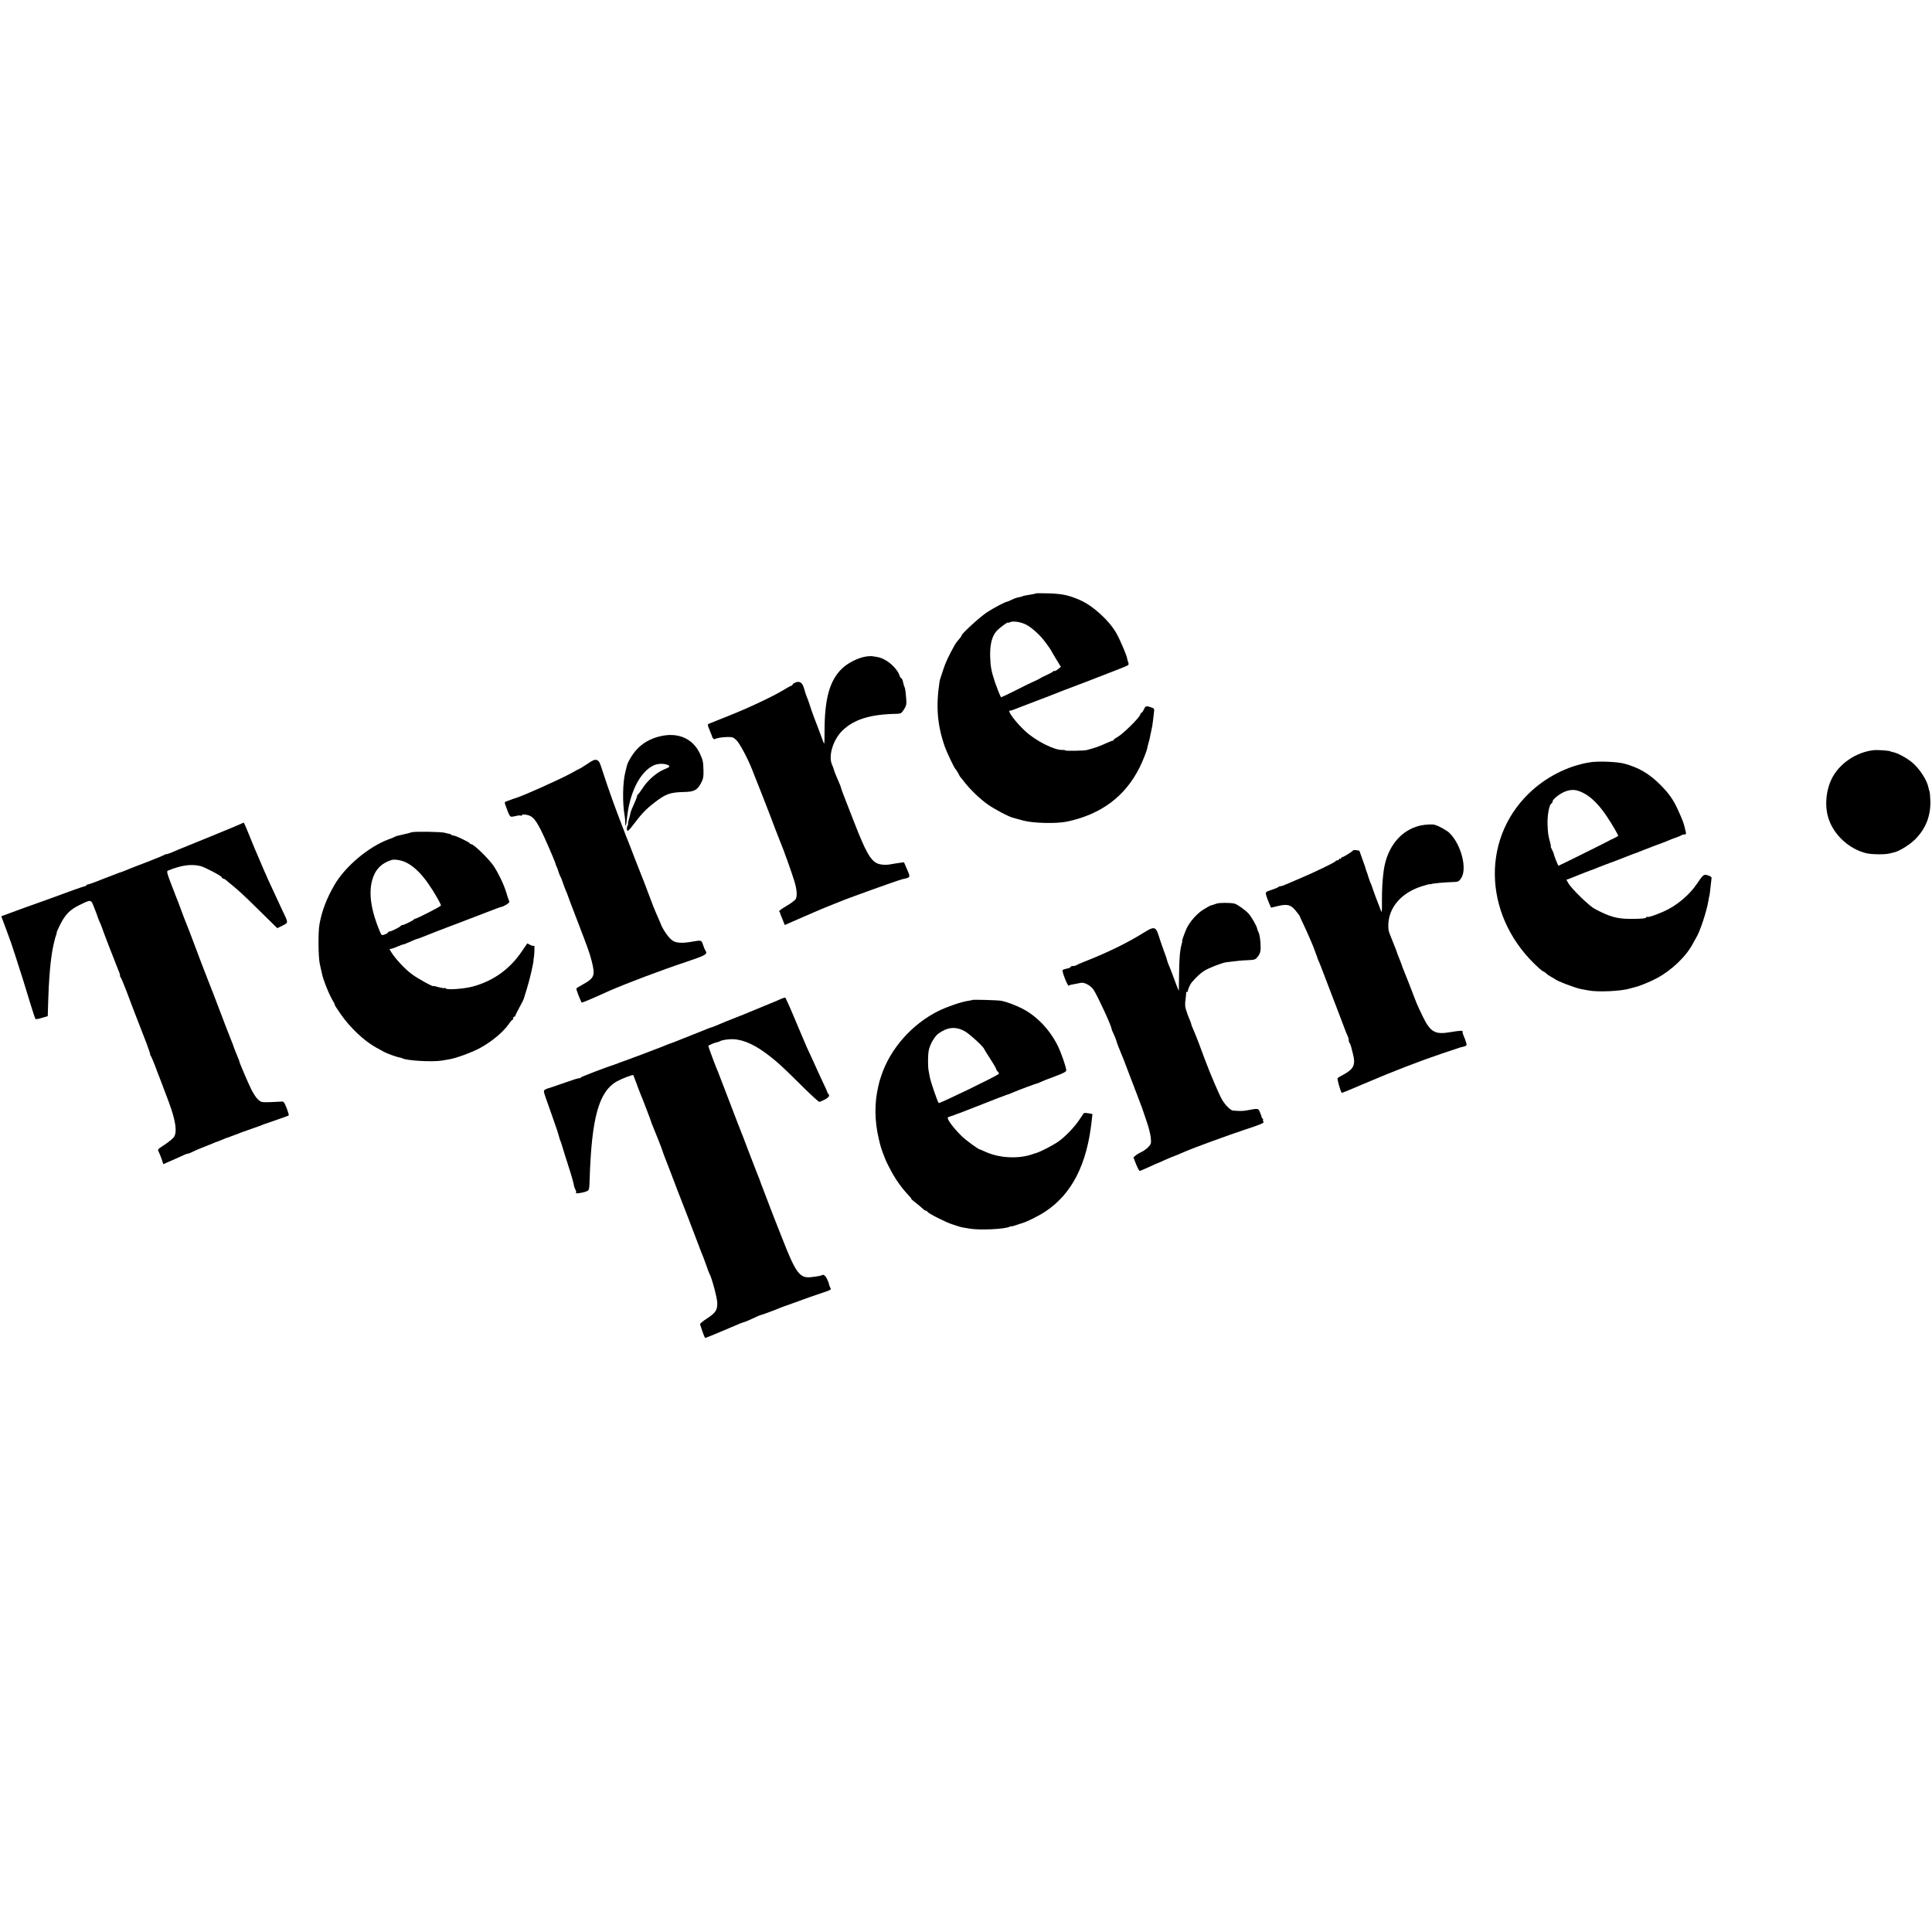 <?xml version="1.0" standalone="no"?>
<!DOCTYPE svg PUBLIC "-//W3C//DTD SVG 20010904//EN"
 "http://www.w3.org/TR/2001/REC-SVG-20010904/DTD/svg10.dtd">
<svg version="1.0" xmlns="http://www.w3.org/2000/svg"
 width="1792pt" height="1792pt" viewBox="0 0 1792 1792"
 preserveAspectRatio="xMidYMid meet">
<g transform="translate(0,1792) scale(0.1,-0.1)"
fill="#000000" stroke="none">
<path d="M9609 12416 c-2 -2 -22 -7 -44 -10 -45 -7 -80 -14 -80 -16 0 -2 -13
-5 -52 -14 -11 -2 -35 -12 -52 -20 -17 -9 -33 -16 -36 -16 -13 2 -126 -57
-190 -99 -63 -41 -235 -198 -235 -214 0 -6 -12 -22 -45 -61 -5 -6 -15 -21 -21
-31 -56 -101 -84 -161 -103 -220 -12 -38 -25 -77 -28 -85 -3 -8 -7 -22 -8 -30
-36 -233 -21 -409 50 -610 16 -46 85 -191 95 -200 7 -7 29 -42 37 -60 4 -8 9
-17 13 -20 3 -3 21 -25 40 -50 51 -65 143 -154 214 -203 59 -42 193 -113 232
-122 11 -3 53 -14 94 -26 90 -25 309 -30 405 -10 319 67 542 234 677 506 29
58 74 174 70 182 0 2 4 17 9 35 6 18 12 44 15 58 2 14 7 36 10 50 11 47 14 65
19 110 3 25 7 59 9 77 4 28 1 33 -26 42 -46 16 -54 14 -68 -19 -7 -16 -16 -30
-21 -30 -4 0 -11 -9 -14 -21 -10 -30 -163 -180 -208 -204 -20 -11 -37 -23 -37
-27 0 -5 -4 -8 -9 -8 -5 0 -38 -13 -73 -29 -54 -25 -99 -40 -168 -58 -26 -7
-200 -10 -200 -3 0 3 -12 5 -27 4 -73 -3 -244 83 -342 173 -84 76 -176 198
-143 191 4 0 16 3 27 7 11 4 101 39 200 77 99 37 189 72 200 77 11 5 94 37
185 71 91 34 179 68 195 75 17 7 86 34 155 60 69 26 129 51 134 56 5 4 5 16 1
26 -5 10 -9 25 -10 34 -3 27 -64 171 -100 235 -66 118 -219 257 -340 309 -102
44 -161 57 -281 61 -66 2 -122 2 -125 0z m-91 -290 c45 -23 115 -84 157 -136
37 -46 71 -95 78 -110 4 -8 25 -44 47 -80 l40 -65 -27 -22 c-15 -12 -30 -20
-34 -17 -4 2 -9 1 -11 -3 -1 -5 -28 -19 -58 -33 -30 -14 -57 -27 -60 -30 -5
-5 -60 -32 -70 -35 -3 0 -70 -33 -149 -73 -79 -40 -145 -71 -146 -70 -7 9 -36
82 -54 133 -36 109 -44 149 -47 245 -3 108 16 187 57 234 25 29 109 92 109 81
0 -3 7 -2 16 3 26 15 102 4 152 -22z"/>
<path d="M8020 11828 c-64 -11 -159 -60 -208 -107 -117 -112 -164 -280 -164
-586 0 -117 -1 -127 -12 -95 -35 93 -77 207 -85 225 -9 22 -41 114 -45 130 -3
12 -15 42 -26 70 -5 11 -14 42 -22 69 -15 55 -42 73 -83 54 -14 -6 -25 -15
-25 -20 0 -4 -4 -8 -9 -8 -5 0 -40 -19 -77 -42 -99 -60 -325 -166 -504 -237
-85 -34 -165 -66 -177 -71 -24 -10 -25 -4 12 -95 5 -11 9 -22 9 -25 3 -14 18
-30 25 -26 16 10 68 19 118 20 45 1 56 -3 83 -29 29 -27 100 -159 141 -260 43
-106 172 -435 220 -565 22 -58 44 -114 49 -125 19 -41 109 -293 129 -361 23
-78 27 -135 11 -164 -6 -11 -44 -39 -85 -63 -42 -24 -72 -47 -68 -51 5 -4 8
-11 9 -14 0 -4 4 -16 9 -27 4 -11 14 -35 21 -52 l13 -33 43 19 c24 10 81 35
128 56 47 20 103 44 125 54 22 10 72 30 110 46 39 15 79 31 90 36 74 32 552
204 595 214 79 18 77 13 40 99 l-25 58 -45 -6 c-25 -3 -56 -9 -70 -11 -48 -11
-108 -7 -138 9 -60 31 -103 108 -202 361 -34 88 -77 199 -96 246 -19 48 -34
90 -34 94 0 4 -6 21 -14 38 -23 51 -47 111 -51 127 -2 8 -10 31 -19 51 -34 81
13 230 98 313 108 104 259 151 503 155 39 1 45 5 68 41 22 35 25 48 20 103 -4
56 -10 98 -15 105 -3 3 -6 13 -15 50 -4 17 -11 32 -16 32 -4 0 -11 10 -15 23
-16 51 -76 115 -138 148 -36 19 -52 24 -121 33 -11 1 -40 -1 -65 -6z"/>
<path d="M6120 11090 c-88 -21 -163 -64 -217 -125 -39 -43 -82 -116 -89 -150
-1 -5 -7 -29 -13 -53 -26 -96 -29 -295 -6 -417 2 -11 4 -35 4 -54 1 -51 9 -34
16 34 23 239 117 429 242 493 38 20 98 23 136 7 28 -12 20 -20 -38 -44 -67
-28 -151 -102 -196 -174 -19 -28 -37 -53 -41 -55 -5 -2 -8 -8 -8 -13 0 -9 -21
-61 -50 -124 -5 -11 -12 -31 -14 -45 -3 -14 -9 -40 -15 -57 -5 -18 -8 -33 -5
-33 3 0 0 -8 -5 -18 -6 -10 -8 -28 -5 -40 5 -17 15 -9 64 56 75 99 114 139
192 199 104 80 144 94 273 97 95 2 123 17 159 86 19 36 23 58 21 115 -2 81 -5
95 -35 159 -66 138 -205 197 -370 156z"/>
<path d="M17380 10962 c-164 -18 -321 -125 -390 -265 -56 -114 -67 -263 -27
-377 51 -148 188 -273 343 -313 51 -13 179 -15 222 -3 12 3 30 8 41 10 49 11
145 71 196 122 96 97 142 212 140 350 -1 43 -5 86 -8 94 -4 8 -8 24 -10 35
-12 67 -82 175 -150 232 -49 42 -138 90 -180 97 -12 3 -22 5 -22 6 0 7 -118
16 -155 12z"/>
<path d="M5447 10834 c-37 -24 -68 -44 -71 -44 -2 0 -35 -17 -73 -39 -98 -55
-471 -222 -528 -236 -5 -1 -23 -7 -40 -14 -16 -6 -36 -14 -44 -16 -7 -3 -11
-11 -8 -18 2 -6 13 -36 23 -64 10 -29 24 -55 31 -57 6 -3 28 0 47 5 20 6 41 7
46 4 6 -3 10 -2 10 3 0 5 10 8 23 7 68 -6 93 -28 151 -138 31 -59 135 -298
140 -322 1 -5 4 -14 7 -20 4 -5 12 -28 19 -50 7 -22 16 -44 20 -50 4 -5 13
-28 20 -50 7 -22 20 -56 28 -75 9 -19 17 -39 18 -45 1 -5 41 -111 89 -235 47
-124 88 -229 89 -235 2 -5 6 -17 9 -25 23 -61 47 -153 52 -196 6 -63 -11 -86
-97 -134 -32 -17 -60 -35 -62 -39 -4 -5 40 -120 50 -130 2 -2 52 18 111 44 60
26 126 56 148 66 160 70 486 193 715 269 174 58 197 71 173 103 -5 7 -15 31
-22 53 -14 45 -14 45 -106 29 -84 -15 -139 -12 -173 8 -36 21 -98 109 -117
167 -1 3 -12 28 -24 55 -13 28 -33 77 -46 110 -68 181 -107 282 -115 300 -5
11 -29 72 -53 135 -24 63 -47 124 -52 135 -5 11 -9 22 -10 25 -1 3 -7 19 -14
35 -7 17 -21 53 -31 80 -10 28 -28 75 -40 105 -40 104 -108 295 -140 395 -40
124 -41 126 -67 136 -15 6 -37 -3 -86 -37z"/>
<path d="M14745 10849 c-205 -33 -412 -139 -567 -291 -453 -443 -409 -1167 99
-1620 17 -16 34 -28 38 -28 3 0 15 -8 26 -18 10 -11 32 -25 47 -33 15 -8 29
-16 32 -19 16 -17 188 -83 245 -94 17 -3 46 -8 65 -12 84 -18 309 -8 386 17
17 5 40 11 50 13 37 8 138 49 200 82 138 73 275 204 336 322 11 20 26 46 32
57 34 54 97 246 112 340 3 22 7 42 9 45 2 3 6 37 10 75 4 39 9 78 10 87 3 12
-7 20 -31 28 -41 14 -44 11 -107 -81 -59 -88 -162 -179 -262 -232 -68 -36
-184 -79 -196 -72 -5 4 -9 2 -9 -2 0 -12 -40 -16 -145 -16 -127 0 -194 19
-335 94 -51 27 -216 188 -243 237 l-18 32 28 10 c15 6 37 14 48 19 25 11 138
55 145 57 6 1 36 12 75 29 17 6 46 18 65 25 43 15 163 61 233 89 12 5 38 15
57 21 19 7 49 19 65 26 17 7 68 26 115 44 47 17 99 37 115 44 17 8 48 20 70
27 22 7 44 17 50 21 5 4 18 8 28 8 16 0 18 5 12 28 -4 15 -8 32 -9 37 -8 37
-19 68 -61 160 -42 94 -84 154 -160 231 -106 107 -203 164 -339 201 -68 18
-244 25 -321 12z m-46 -291 c64 -35 136 -108 200 -203 54 -80 115 -185 110
-189 -7 -5 -54 -30 -59 -31 -3 0 -16 -7 -30 -15 -32 -18 -460 -230 -464 -230
-5 0 -41 91 -45 113 0 4 -8 21 -16 37 -9 17 -14 30 -11 30 2 0 0 16 -6 36 -19
69 -20 79 -24 166 -3 86 16 189 37 196 5 2 9 9 9 16 0 23 73 80 124 97 62 21
105 15 175 -23z"/>
<path d="M2240 10281 c-8 -5 -139 -59 -290 -121 -151 -61 -284 -115 -295 -120
-77 -34 -115 -48 -115 -43 0 3 -6 1 -12 -4 -7 -6 -80 -36 -163 -68 -82 -31
-159 -61 -170 -66 -32 -14 -79 -32 -90 -34 -5 -2 -68 -26 -140 -54 -71 -29
-138 -53 -147 -54 -10 -1 -18 -5 -18 -9 0 -4 -6 -8 -12 -8 -10 0 -142 -47
-358 -127 -8 -4 -19 -7 -25 -9 -12 -3 -329 -118 -367 -133 l-26 -10 44 -118
c24 -65 44 -119 44 -120 1 -4 3 -11 44 -133 43 -132 93 -289 141 -450 21 -69
41 -128 44 -131 3 -4 30 0 60 10 l54 16 3 100 c7 255 23 438 49 555 4 14 8 35
11 47 2 12 9 34 14 48 5 14 8 25 6 25 -3 0 11 30 29 68 48 97 92 143 177 185
118 57 110 58 143 -25 16 -40 30 -77 31 -83 1 -5 10 -28 20 -50 10 -22 19 -44
20 -50 4 -15 122 -322 149 -387 14 -32 22 -58 18 -58 -3 0 -1 -6 5 -13 6 -7
31 -67 56 -132 24 -66 67 -178 95 -250 27 -71 68 -176 90 -232 21 -57 37 -103
34 -103 -3 0 -1 -6 5 -12 5 -7 24 -51 42 -98 17 -47 35 -94 40 -105 4 -11 22
-56 38 -100 17 -44 38 -100 47 -125 64 -172 80 -277 49 -326 -10 -15 -49 -46
-86 -71 -63 -40 -68 -45 -57 -64 6 -12 19 -43 28 -69 l16 -48 45 20 c25 11 61
27 80 35 19 8 48 21 64 29 16 8 34 14 40 14 6 0 25 7 41 16 17 9 59 27 95 41
36 14 79 31 97 39 17 8 33 14 36 14 2 0 22 8 43 17 22 9 41 17 44 18 3 0 19 5
35 12 47 18 70 26 75 28 3 1 16 6 30 12 14 5 61 22 105 37 44 15 89 32 100 37
11 4 67 24 124 43 56 19 106 37 109 40 3 3 -6 34 -19 68 -24 59 -27 63 -55 60
-16 -1 -64 -3 -106 -5 -72 -2 -78 0 -106 26 -16 15 -43 56 -60 90 -33 67 -112
252 -112 262 0 4 -6 21 -14 38 -15 35 -40 99 -42 107 0 3 -6 19 -13 35 -14 33
-102 261 -131 340 -10 28 -53 138 -95 245 -42 107 -77 200 -79 205 -2 6 -7 21
-13 35 -6 14 -20 52 -32 85 -31 84 -71 186 -81 210 -5 11 -23 58 -40 105 -17
47 -35 94 -40 105 -5 11 -29 73 -53 137 -39 102 -43 118 -28 123 121 50 215
63 301 42 40 -10 192 -90 197 -104 3 -7 9 -13 14 -13 6 0 15 -5 22 -10 7 -6
22 -18 33 -28 83 -67 129 -109 278 -256 l168 -165 49 24 c56 29 56 19 -7 152
-49 104 -110 237 -128 276 -7 18 -23 52 -34 77 -11 25 -32 74 -47 110 -15 36
-35 83 -45 105 -9 22 -35 84 -56 137 -21 54 -41 98 -44 98 -3 -1 -12 -5 -20
-9z"/>
<path d="M13175 10263 c-181 -41 -308 -197 -340 -413 -12 -90 -17 -171 -17
-280 1 -114 0 -122 -12 -90 -7 19 -28 73 -46 120 -17 47 -33 90 -34 95 -1 6
-4 15 -7 20 -5 8 -30 76 -34 95 -1 3 -4 12 -7 20 -7 17 -15 43 -16 50 -1 3
-13 36 -27 75 -14 38 -25 71 -25 71 0 7 -54 13 -59 7 -9 -13 -89 -63 -101 -63
-5 0 -10 -5 -10 -11 0 -5 -4 -7 -10 -4 -5 3 -10 1 -10 -4 0 -6 -6 -11 -14 -11
-8 0 -16 -3 -18 -8 -4 -10 -188 -99 -313 -152 -55 -24 -119 -51 -142 -61 -24
-11 -49 -19 -56 -19 -7 0 -17 -4 -22 -9 -6 -5 -34 -16 -64 -26 -49 -16 -53
-19 -48 -44 3 -14 15 -47 26 -73 l20 -47 63 15 c88 21 120 13 165 -42 21 -25
38 -48 39 -52 0 -4 17 -41 37 -82 35 -73 96 -215 101 -235 2 -5 8 -23 14 -38
7 -16 12 -31 12 -34 0 -3 7 -19 15 -36 7 -18 33 -81 55 -142 23 -60 64 -168
92 -240 27 -71 64 -166 80 -210 16 -44 34 -88 39 -97 5 -10 9 -26 9 -36 0 -10
3 -22 8 -26 4 -4 8 -12 8 -17 1 -5 2 -10 4 -11 1 -2 3 -10 5 -18 2 -8 9 -33
14 -55 26 -100 8 -140 -84 -190 -27 -15 -54 -30 -58 -35 -7 -6 24 -115 38
-137 1 -2 100 39 221 91 255 109 496 202 714 276 85 29 159 53 165 55 61 13
64 16 53 48 -5 18 -16 45 -23 62 -8 16 -11 33 -9 37 7 11 -28 9 -111 -5 -146
-26 -188 -1 -261 150 -54 112 -51 107 -99 233 -20 52 -50 129 -67 170 -17 41
-31 79 -32 85 -2 5 -10 27 -19 49 -9 21 -17 41 -17 43 0 4 -20 57 -61 158 -20
49 -22 58 -22 100 0 163 117 302 306 363 37 12 71 21 75 21 4 -1 9 -1 12 0 19
8 136 18 212 20 41 1 50 5 69 33 62 87 1 321 -111 426 -21 20 -98 62 -122 68
-5 1 -9 2 -10 3 -10 8 -89 4 -133 -6z"/>
<path d="M3815 10200 c-11 -5 -47 -14 -80 -21 -33 -7 -64 -15 -70 -19 -5 -4
-32 -15 -60 -25 -187 -69 -406 -254 -504 -425 -73 -127 -115 -237 -138 -364
-13 -71 -11 -302 3 -366 8 -36 17 -76 20 -90 13 -62 67 -196 101 -252 13 -21
21 -38 18 -38 -3 0 21 -37 52 -82 89 -129 221 -254 333 -315 30 -16 64 -35 75
-41 28 -15 106 -43 134 -49 14 -2 28 -6 33 -9 36 -22 279 -36 368 -21 14 2 45
8 70 12 64 11 203 62 280 103 107 57 220 151 270 225 14 20 28 37 33 37 4 0 7
7 7 15 0 8 5 15 10 15 6 0 10 4 10 9 0 4 17 39 38 77 21 38 39 74 40 79 2 6
16 53 32 105 26 83 61 239 59 258 -1 4 0 9 1 12 6 15 10 124 5 118 -4 -4 -20
-1 -36 7 l-28 15 -50 -73 c-111 -165 -264 -275 -454 -327 -79 -22 -244 -34
-253 -18 -3 5 -9 6 -14 3 -4 -2 -28 2 -54 9 -25 8 -46 12 -46 10 0 -11 -152
73 -205 114 -63 47 -151 143 -187 202 -12 19 -18 32 -14 28 4 -3 32 5 62 18
30 13 59 24 64 24 5 0 34 11 64 25 30 14 58 25 61 25 6 0 66 23 160 61 17 7
32 13 35 14 3 1 14 5 25 9 11 5 85 33 165 63 80 31 201 77 271 104 69 27 129
49 135 49 5 0 24 9 42 20 25 16 30 24 23 37 -5 10 -17 45 -26 78 -22 72 -74
180 -117 244 -46 67 -184 201 -207 201 -5 0 -11 3 -13 8 -4 10 -133 72 -150
72 -8 0 -18 3 -22 7 -3 4 -12 8 -19 9 -7 1 -25 5 -42 10 -42 10 -286 13 -310
4z m-38 -285 c67 -36 132 -100 196 -192 53 -76 117 -187 117 -202 0 -8 -232
-127 -239 -122 -2 1 -7 -1 -10 -6 -8 -11 -93 -53 -108 -53 -6 0 -13 -3 -15 -7
-4 -11 -90 -53 -105 -53 -7 0 -13 -4 -13 -8 0 -4 -14 -13 -30 -19 -29 -11 -31
-10 -46 25 -82 195 -106 353 -72 478 27 97 83 156 178 187 32 10 102 -3 147
-28z"/>
<path d="M11285 9539 c-30 -11 -41 -14 -60 -19 -5 -2 -35 -19 -67 -39 -59 -38
-122 -110 -152 -173 -21 -48 -46 -118 -41 -118 2 0 -1 -15 -6 -32 -15 -51 -22
-141 -23 -290 -1 -76 -2 -138 -2 -138 -2 0 -37 90 -65 168 -12 31 -25 66 -31
77 -5 12 -10 27 -12 35 -2 8 -6 22 -9 30 -15 40 -42 116 -43 120 0 3 -3 12 -7
20 -3 8 -13 38 -21 65 -26 81 -42 84 -136 25 -150 -94 -340 -187 -555 -271
-33 -12 -64 -27 -70 -31 -5 -4 -19 -8 -32 -8 -13 0 -23 -4 -23 -9 0 -5 -16
-12 -35 -15 -19 -4 -37 -10 -39 -15 -8 -12 49 -153 57 -144 4 4 13 8 20 9 14
2 63 12 93 18 32 7 91 -26 117 -64 38 -58 167 -337 167 -363 0 -4 9 -27 21
-51 11 -25 22 -51 23 -58 3 -15 23 -67 67 -173 4 -11 23 -60 42 -110 19 -49
38 -99 42 -110 5 -11 9 -22 10 -25 1 -3 5 -14 9 -25 4 -11 16 -42 27 -70 10
-27 24 -63 30 -80 7 -16 13 -34 15 -40 2 -5 19 -56 38 -112 20 -56 38 -127 40
-158 5 -51 3 -57 -25 -86 -16 -16 -44 -37 -62 -44 -17 -8 -41 -22 -53 -32
l-21 -18 24 -62 c14 -35 29 -63 34 -63 6 0 44 16 85 35 41 19 76 35 78 35 2 0
30 12 62 27 33 15 61 27 64 28 21 7 74 28 130 53 87 38 397 151 568 208 141
46 170 59 161 70 -6 8 -8 14 -4 14 4 0 3 6 -3 13 -6 6 -11 15 -11 20 0 4 -7
22 -15 41 -16 37 -12 37 -121 17 -35 -7 -67 -7 -127 -2 -23 1 -70 47 -101 98
-24 38 -111 240 -162 378 -12 33 -37 98 -54 145 -18 47 -41 104 -51 127 -11
24 -20 47 -20 52 0 5 -8 26 -17 47 -9 22 -17 41 -18 44 0 3 -7 22 -14 43 -9
27 -11 56 -5 95 4 31 7 60 6 65 -1 4 3 7 8 7 5 0 9 3 8 8 -2 10 20 60 34 78
40 47 78 83 114 107 40 27 166 76 209 82 95 12 140 17 200 19 64 3 70 5 93 35
18 23 25 44 25 79 0 64 -9 126 -21 148 -6 11 -11 24 -11 29 -2 23 -54 113 -82
143 -31 33 -104 85 -129 91 -40 9 -138 9 -165 0z"/>
<path d="M7245 8655 c-16 -8 -86 -37 -155 -65 -69 -28 -134 -55 -145 -60 -11
-5 -67 -28 -125 -50 -58 -23 -123 -49 -145 -59 -34 -15 -73 -31 -95 -36 -3 -1
-16 -6 -30 -12 -14 -6 -77 -31 -140 -56 -63 -25 -128 -51 -145 -58 -16 -7 -34
-13 -40 -15 -5 -1 -23 -8 -40 -15 -16 -7 -32 -13 -35 -14 -3 -1 -14 -5 -25
-10 -68 -27 -356 -135 -360 -135 -2 0 -16 -5 -32 -12 -15 -6 -32 -12 -38 -14
-65 -20 -301 -110 -306 -117 -3 -5 -10 -8 -15 -8 -12 1 -56 -13 -178 -56 -55
-20 -105 -36 -110 -37 -6 -1 -19 -6 -29 -12 -17 -10 -17 -14 8 -85 41 -115 86
-243 89 -254 2 -5 6 -17 9 -25 3 -8 11 -33 17 -55 6 -22 14 -47 17 -55 4 -8 7
-17 8 -20 3 -13 59 -191 75 -240 19 -57 40 -132 45 -162 2 -9 8 -25 14 -36 6
-11 7 -23 3 -27 -9 -10 71 2 101 16 22 10 23 17 26 102 18 583 86 826 257 919
48 26 144 62 148 56 1 -2 15 -37 30 -78 15 -41 31 -84 36 -95 20 -46 100 -256
100 -261 0 -3 6 -20 14 -37 18 -41 88 -219 91 -232 1 -5 6 -19 10 -30 5 -11
32 -83 62 -160 46 -122 97 -255 123 -320 4 -11 13 -33 19 -49 7 -16 39 -101
73 -190 33 -88 65 -172 71 -186 6 -14 11 -27 12 -30 1 -3 6 -16 12 -30 5 -14
18 -50 29 -80 10 -30 21 -59 25 -65 19 -30 72 -226 72 -271 1 -67 -16 -92 -98
-145 -36 -23 -64 -47 -62 -53 3 -6 13 -37 23 -68 11 -32 22 -58 26 -58 3 0 73
28 155 63 184 79 186 79 199 82 13 3 74 29 120 51 17 9 37 17 45 18 8 2 28 8
44 15 17 6 44 16 60 22 17 6 44 17 60 24 17 7 57 22 90 33 33 12 92 33 130 47
39 15 109 39 157 55 103 34 111 38 101 53 -4 7 -8 17 -10 22 -14 62 -46 111
-65 99 -11 -7 -44 -13 -105 -20 -106 -12 -142 37 -272 371 -35 88 -67 169 -71
180 -5 11 -20 50 -34 88 -54 142 -74 193 -81 212 -5 11 -9 25 -11 30 -1 6 -14
39 -29 75 -14 36 -53 137 -87 225 -33 88 -66 174 -73 190 -7 17 -54 138 -104
270 -50 132 -96 249 -100 260 -19 42 -91 234 -91 243 0 7 61 32 90 37 3 0 10
3 15 6 19 12 81 22 125 20 101 -4 214 -57 347 -163 81 -65 106 -87 314 -293
70 -69 132 -125 138 -125 6 0 29 9 51 21 38 20 49 37 33 53 -5 4 -8 11 -9 14
0 4 -19 48 -43 97 -23 50 -63 135 -87 190 -25 55 -52 114 -60 130 -8 17 -54
127 -104 245 -49 118 -93 216 -97 217 -4 1 -21 -5 -38 -12z"/>
<path d="M9018 8645 c-1 -2 -21 -6 -43 -9 -60 -9 -191 -54 -268 -92 -245 -120
-448 -348 -532 -599 -16 -48 -19 -57 -30 -107 -35 -154 -33 -314 5 -477 19
-82 24 -97 51 -166 7 -16 13 -32 14 -35 0 -3 15 -33 33 -68 51 -102 113 -190
184 -264 14 -15 24 -28 21 -28 -3 0 7 -10 23 -22 36 -28 73 -59 90 -75 7 -7
17 -13 22 -13 6 0 12 -4 14 -9 5 -14 168 -97 228 -116 30 -10 62 -20 70 -23 8
-3 24 -6 35 -8 11 -2 38 -6 60 -10 90 -16 325 -5 368 17 9 5 17 7 17 5 0 -3
18 1 40 9 22 8 44 15 48 16 44 10 163 68 230 113 245 163 385 438 428 842 l7
61 -38 7 c-21 4 -41 4 -44 -1 -3 -5 -23 -34 -43 -64 -45 -67 -134 -158 -191
-197 -55 -38 -170 -97 -207 -107 -3 0 -21 -6 -40 -13 -129 -43 -303 -33 -428
24 -29 13 -54 24 -57 24 -11 0 -125 84 -160 117 -81 79 -146 166 -133 179 4 3
12 7 20 8 7 2 27 9 43 15 17 7 35 14 40 15 6 2 24 8 40 15 17 7 66 26 110 43
44 17 94 36 110 43 33 14 177 69 185 71 8 1 43 15 65 25 44 19 205 79 212 79
5 0 19 6 33 13 14 7 73 31 132 52 80 30 108 44 108 57 0 27 -45 157 -77 224
-75 154 -200 284 -339 353 -61 30 -140 59 -184 68 -29 6 -266 13 -272 8z m-71
-289 c48 -27 183 -151 183 -169 0 -2 25 -42 55 -88 30 -46 55 -89 55 -95 0 -6
7 -17 15 -24 10 -8 12 -17 7 -22 -21 -21 -548 -276 -555 -269 -11 11 -72 189
-82 237 -4 21 -9 50 -12 64 -7 39 -7 141 1 184 9 54 54 133 90 159 84 61 160
68 243 23z"/>
</g>
</svg>
